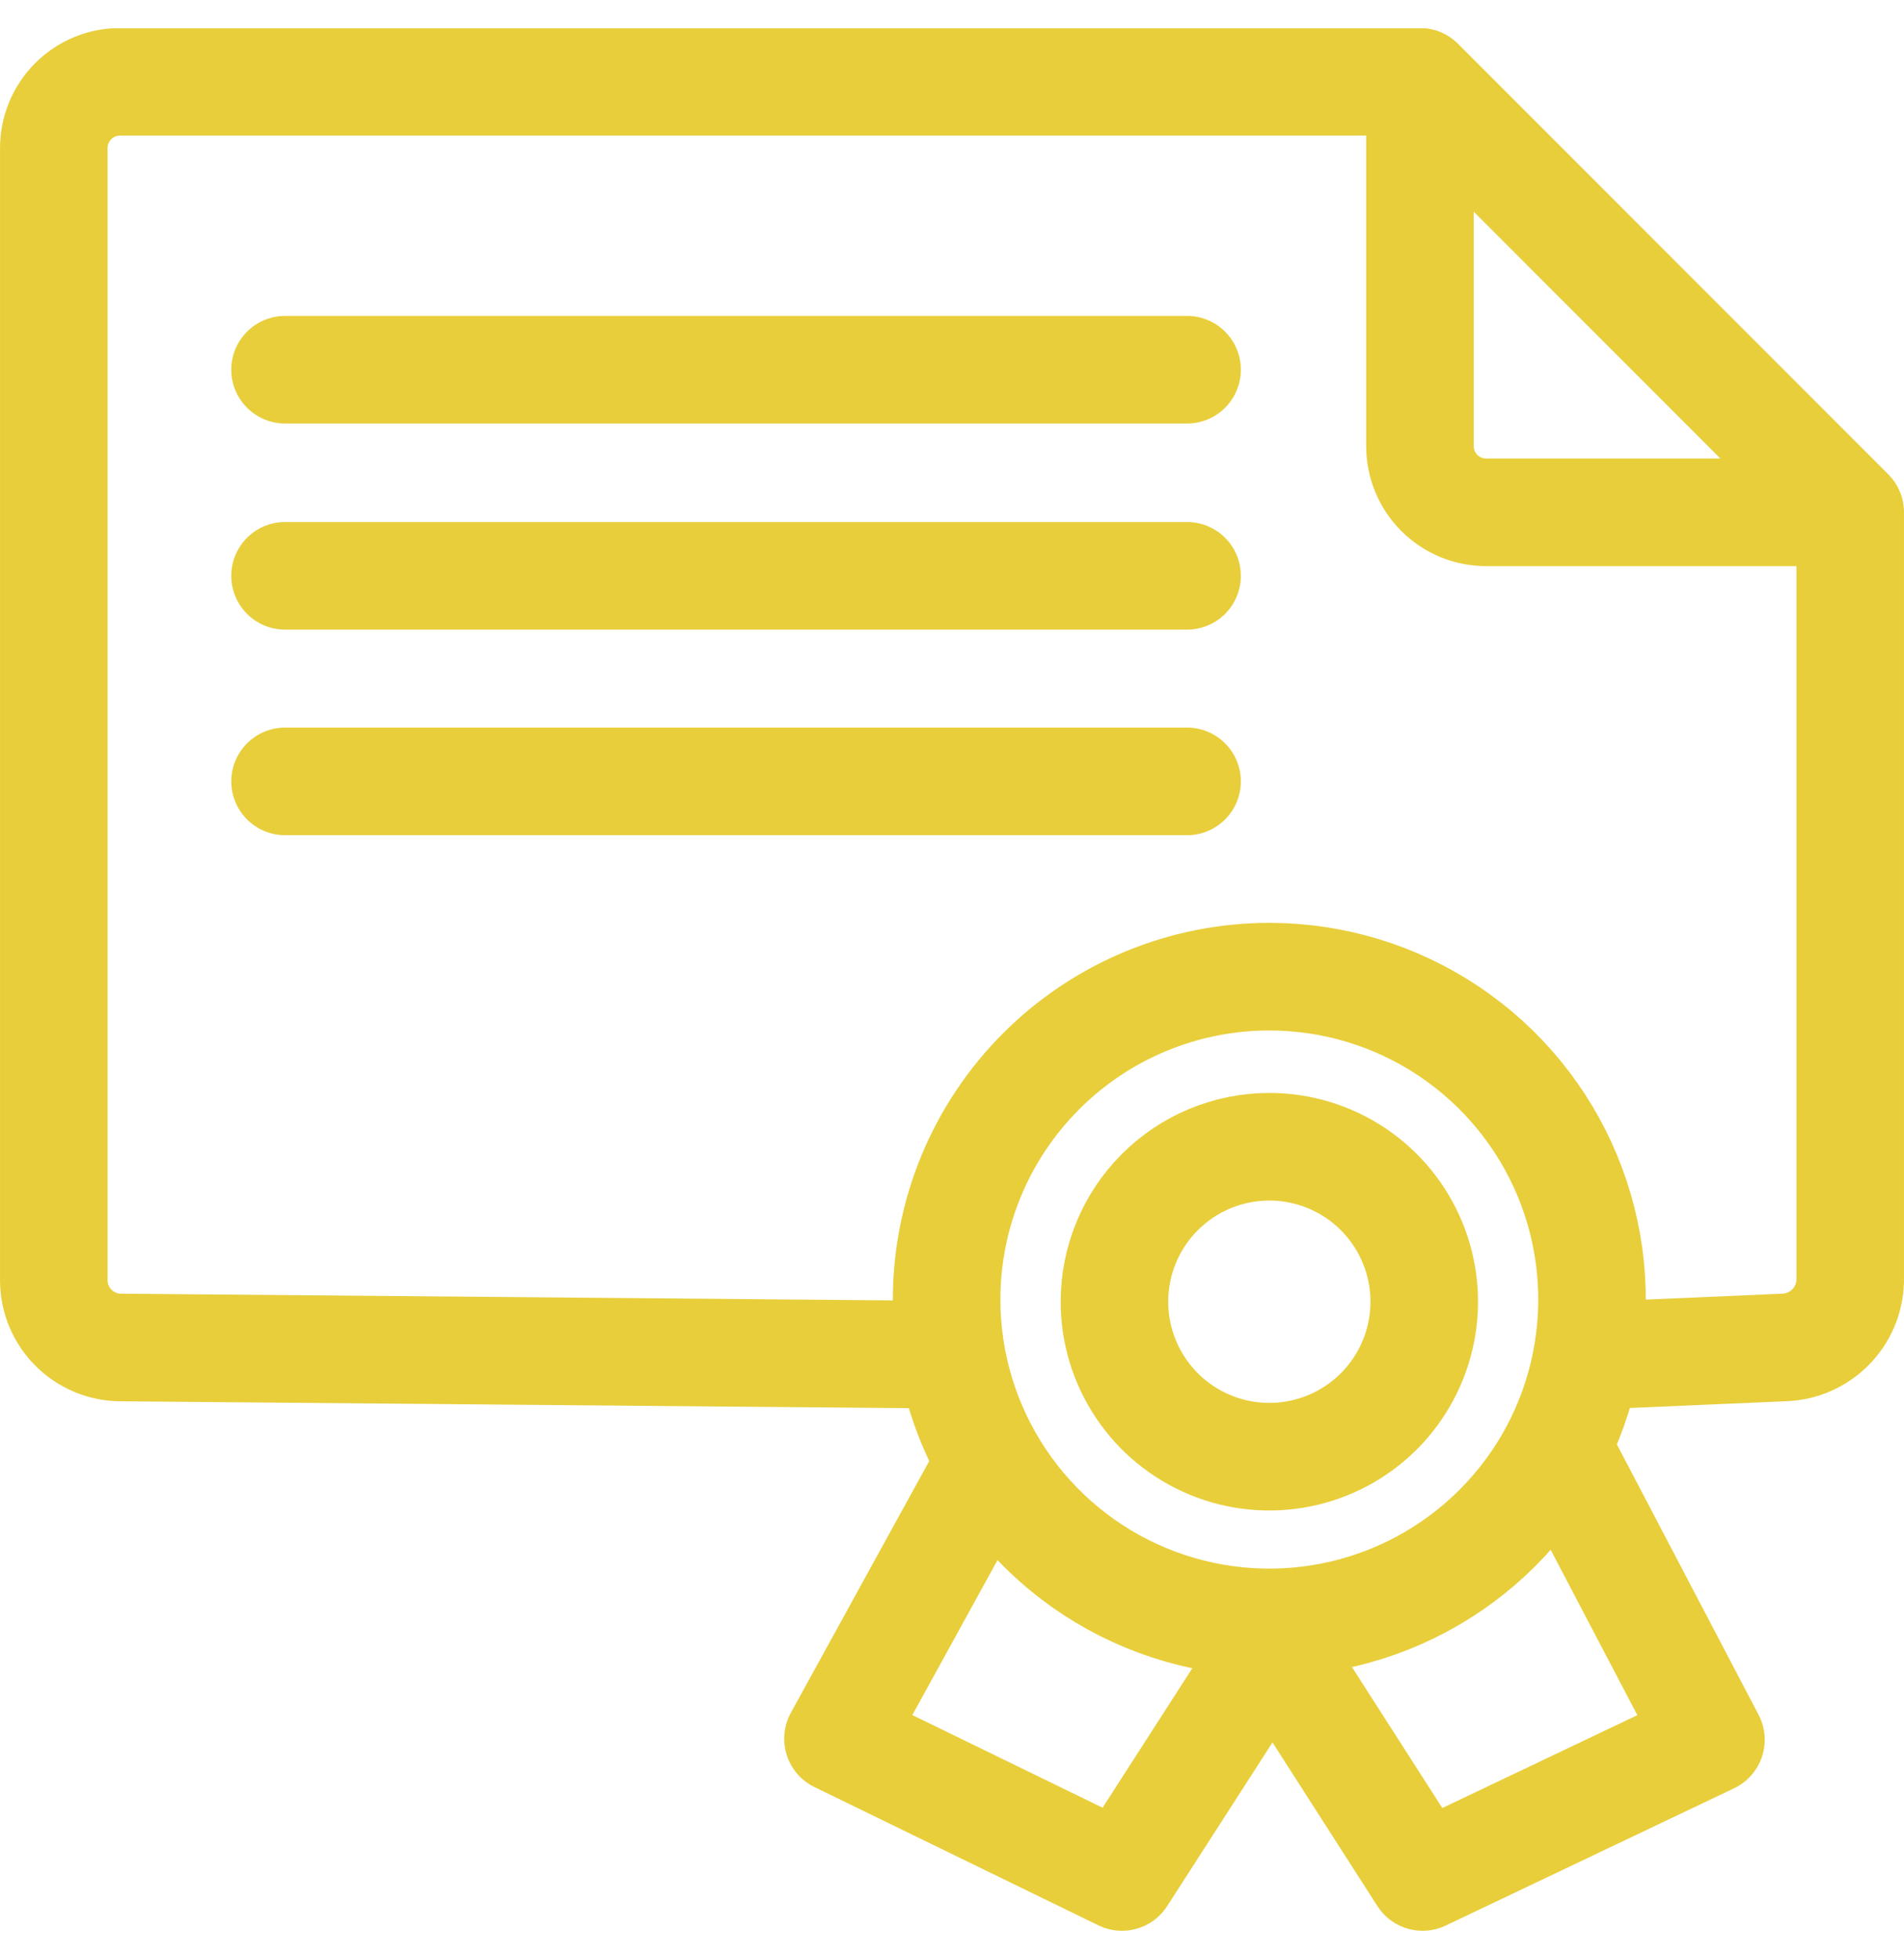 <svg width="35" height="36" viewBox="0 0 35 36" fill="none" xmlns="http://www.w3.org/2000/svg">
<g clip-path="url(#clip0_1_1364)">
<g clip-path="url(#clip1_1_1364)">
<g clip-path="url(#clip2_1_1364)">
<path d="M23.333 17.945C24.507 17.945 25.654 18.293 26.629 18.945C27.605 19.597 28.365 20.523 28.814 21.607C29.263 22.691 29.38 23.884 29.151 25.035C28.923 26.186 28.358 27.243 27.528 28.072C26.698 28.902 25.641 29.467 24.491 29.696C23.34 29.925 22.147 29.807 21.063 29.358C19.979 28.909 19.053 28.149 18.401 27.173C17.749 26.198 17.401 25.051 17.401 23.878C17.401 22.304 18.026 20.795 19.139 19.683C20.251 18.57 21.76 17.945 23.333 17.945Z" stroke="#E8CE3A" stroke-width="1.977" stroke-miterlimit="22.93"/>
<path d="M34.011 9.413V23.542C34.001 23.861 33.87 24.165 33.644 24.39C33.418 24.616 33.115 24.748 32.795 24.758L29.829 24.886M34.011 9.413H27.318C26.995 9.413 26.686 9.285 26.458 9.057C26.23 8.829 26.102 8.519 26.102 8.197V1.503M34.011 9.413L26.102 1.503M16.887 24.886L2.205 24.758C1.884 24.753 1.577 24.623 1.351 24.396C1.124 24.169 0.994 23.863 0.989 23.542V2.72C0.989 2.397 1.117 2.088 1.345 1.86C1.573 1.632 1.882 1.503 2.205 1.503H26.102M5.24 6.793H21.821M5.24 10.58H21.821M5.24 14.357H21.821" stroke="#E8CE3A" stroke-width="1.977" stroke-linecap="round" stroke-linejoin="round"/>
<path d="M23.333 21.07C23.896 21.07 24.447 21.237 24.915 21.55C25.384 21.863 25.748 22.307 25.964 22.828C26.18 23.348 26.236 23.92 26.126 24.473C26.016 25.025 25.745 25.532 25.347 25.931C24.949 26.329 24.441 26.6 23.889 26.71C23.337 26.82 22.764 26.764 22.244 26.548C21.723 26.332 21.279 25.968 20.966 25.499C20.653 25.031 20.486 24.48 20.486 23.917C20.486 23.162 20.786 22.438 21.32 21.904C21.854 21.37 22.578 21.07 23.333 21.07Z" stroke="#E8CE3A" stroke-width="1.977" stroke-miterlimit="22.93"/>
<path d="M18.172 26.913L15.404 31.946L20.624 34.487L23.393 30.186L26.151 34.487L31.451 31.965L28.652 26.627" stroke="#E8CE3A" stroke-width="1.977" stroke-linecap="round" stroke-linejoin="round"/>
</g>
</g>
</g>
<defs>
<clipPath id="clip0_1_1364">
<rect width="35" height="34.95" fill="white" transform="translate(0 0.52)"/>
</clipPath>
<clipPath id="clip1_1_1364">
<rect width="35" height="34.95" fill="white" transform="translate(0 0.52)"/>
</clipPath>
<clipPath id="clip2_1_1364">
<rect width="35" height="34.96" fill="white" transform="translate(0 0.515)"/>
</clipPath>
</defs>
</svg>
